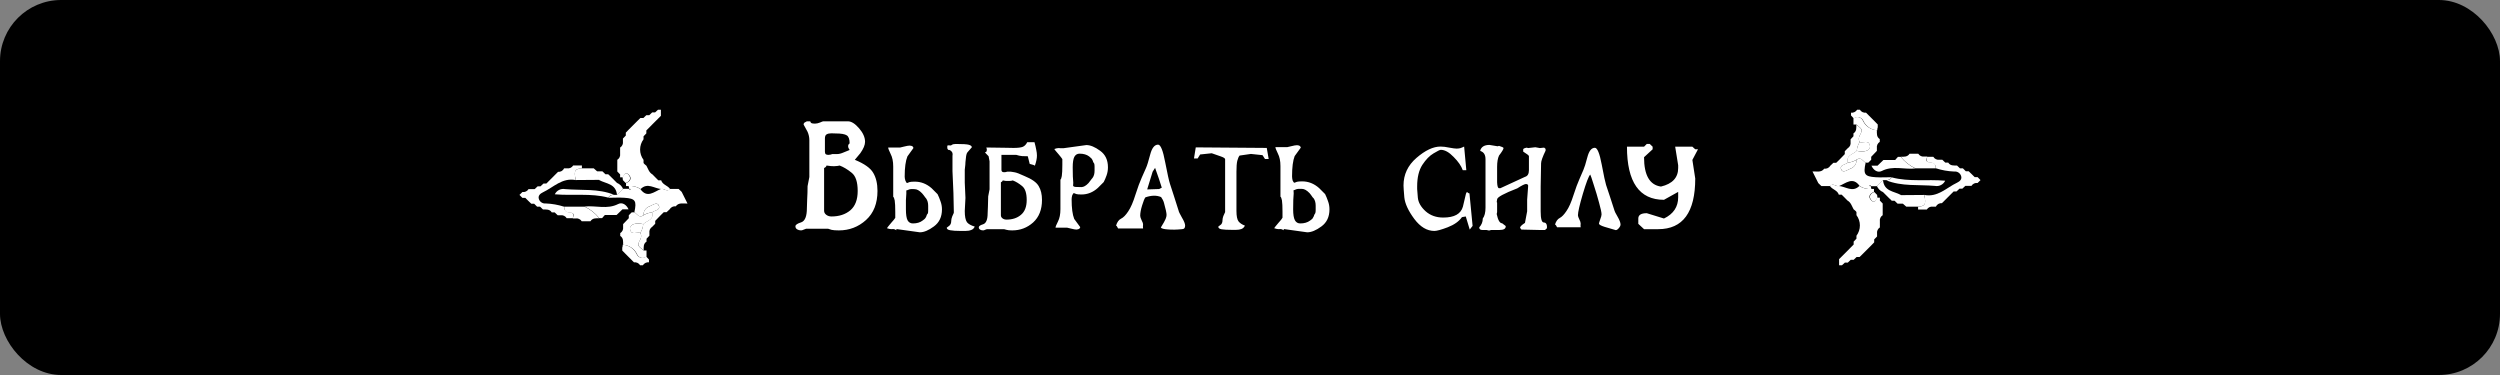 <?xml version="1.0" encoding="UTF-8"?> <svg xmlns="http://www.w3.org/2000/svg" width="300" height="45" viewBox="0 0 300 45" fill="none"><rect x="0" y="0" width="300" height="45" fill="#808080" stroke="none"/> <rect width="300" height="45" rx="7.338" fill="black"></rect> <path d="M78.963 13.167H79.308C79.308 13.402 79.308 13.636 79.308 13.9L78.956 14.253L78.603 14.605L78.251 14.957L77.906 15.309L77.561 15.654C77.561 15.772 77.561 15.889 77.561 16.006L77.224 16.359V16.711C76.957 17.067 76.812 17.501 76.812 17.947C76.812 18.393 76.957 18.827 77.224 19.183C77.224 19.301 77.224 19.418 77.224 19.528C77.224 19.638 77.451 19.77 77.569 19.888C77.774 20.255 77.877 20.695 78.303 20.937L78.647 21.289L79 21.642H79.344C79.506 22.185 80.137 22.251 80.409 22.683C80.056 23.102 79.675 22.573 79.352 22.683C78.53 22.632 77.701 21.862 76.879 22.683C76.464 22.413 75.972 22.287 75.478 22.324H75.125C75.125 22.207 75.125 22.089 75.125 21.972C75.668 21.759 75.859 21.355 75.434 20.945C75.008 20.534 74.913 21.033 74.744 21.282H74.414C74.414 21.165 74.414 21.047 74.414 20.93L74.076 20.578V19.176C74.198 19.1 74.295 18.99 74.355 18.86C74.415 18.73 74.435 18.584 74.414 18.442C74.414 18.208 74.414 17.973 74.414 17.709C74.536 17.633 74.632 17.523 74.692 17.392C74.752 17.262 74.773 17.117 74.751 16.975C74.751 16.858 74.751 16.74 74.751 16.623L75.096 16.27C75.096 16.153 75.096 16.036 75.096 15.918L75.441 15.559L75.793 15.207L76.145 14.854L76.498 14.502L76.85 14.157H77.209L77.554 13.827H77.906L78.259 13.49H78.611L78.963 13.167Z" fill="white"></path> <path d="M75.434 22.317C75.928 22.279 76.42 22.405 76.835 22.676C77.657 23.843 78.486 23.006 79.308 22.676C79.66 22.559 80.042 23.087 80.364 22.676H81.098C81.211 22.683 81.323 22.683 81.436 22.676L81.803 23.028C82.037 23.491 82.272 23.96 82.5 24.422C82.008 24.459 81.465 24.254 81.091 24.76C80.947 24.74 80.8 24.764 80.669 24.828C80.539 24.892 80.43 24.994 80.357 25.119V25.119L79.99 25.464H79.653L79.3 25.809L78.956 26.161L78.625 26.506C78.618 26.621 78.618 26.736 78.625 26.851L78.273 27.211C78.15 27.285 78.052 27.395 77.99 27.526C77.929 27.656 77.907 27.802 77.928 27.944C77.928 28.055 77.928 28.172 77.928 28.282L77.584 28.649C77.584 28.759 77.584 28.876 77.584 28.994C77.18 29.25 77.246 29.669 77.239 30.05C76.505 29.463 76.446 29.434 76.842 28.722C76.907 28.601 76.94 28.466 76.94 28.33C76.94 28.193 76.907 28.058 76.842 27.937C77.043 27.624 77.162 27.266 77.187 26.895C77.591 26.462 78.493 26.404 78.251 25.479C78.567 25.222 79.337 25.207 79.036 24.62C78.824 24.202 78.303 24.62 77.95 24.76C77.729 24.833 77.537 24.977 77.405 25.169C77.273 25.361 77.206 25.591 77.217 25.824C76.681 26.242 76.483 25.684 76.123 25.472C76.424 24.085 76.255 23.821 74.92 23.733C74.282 23.689 73.636 23.733 72.99 23.733C73.065 23.609 73.175 23.511 73.305 23.45C73.436 23.388 73.581 23.367 73.724 23.388H74.047L74.781 22.654H75.514C75.566 22.823 75.617 22.852 75.646 22.735C75.676 22.617 75.551 22.683 75.507 22.661L75.434 22.317Z" fill="white"></path> <path d="M67.692 20.203H68.045C68.187 20.224 68.333 20.203 68.463 20.142C68.594 20.08 68.703 19.982 68.778 19.859H69.828C69.828 19.976 69.828 20.093 69.828 20.211C68.712 20.211 68.976 20.945 69.094 21.612C67.472 21.282 66.416 22.485 65.146 23.08C64.823 23.234 64.53 23.491 64.669 23.894C64.727 24.062 64.839 24.204 64.989 24.299C65.138 24.394 65.315 24.435 65.491 24.415C66.239 24.445 66.98 24.575 67.692 24.804C67.692 25.288 67.978 25.486 68.426 25.494C68.874 25.501 68.83 25.868 68.734 26.184H68.001C67.927 26.059 67.817 25.959 67.687 25.896C67.556 25.834 67.41 25.811 67.267 25.831H66.922L66.562 25.486H66.21C65.953 25.076 65.543 25.149 65.154 25.134L64.801 24.797H64.449L64.097 24.445H63.752L63.385 24.092L63.04 23.747H62.688L62.336 23.388L62.688 23.043C62.831 23.064 62.977 23.043 63.107 22.981C63.237 22.92 63.347 22.822 63.422 22.698H64.156L64.515 22.361H64.86L65.22 22.023H65.564C65.682 21.906 65.799 21.796 65.909 21.678L66.261 21.326L66.606 20.981L66.966 20.622C67.115 20.634 67.265 20.601 67.395 20.527C67.525 20.452 67.628 20.339 67.692 20.203V20.203Z" fill="white"></path> <path d="M76.842 27.944C76.906 28.065 76.94 28.2 76.94 28.337C76.94 28.474 76.906 28.609 76.842 28.73C76.446 29.463 76.497 29.463 77.238 30.058H77.583C77.583 30.292 77.583 30.527 77.583 30.791C77.491 30.866 77.383 30.918 77.267 30.942C77.151 30.966 77.031 30.962 76.917 30.93C76.803 30.897 76.699 30.837 76.613 30.756C76.527 30.674 76.462 30.573 76.424 30.461C76.267 30.152 76.032 29.889 75.743 29.699C75.453 29.508 75.119 29.397 74.773 29.375C74.773 28.986 74.831 28.568 74.428 28.311V27.974C74.551 27.899 74.649 27.789 74.711 27.659C74.772 27.528 74.794 27.383 74.773 27.24C74.773 27.123 74.773 27.012 74.773 26.895L75.118 26.536L75.455 26.183V25.831L75.807 25.479H76.137C76.475 25.692 76.695 26.213 77.231 25.831C77.545 25.634 77.903 25.516 78.273 25.486C78.515 26.411 77.612 26.47 77.209 26.902C76.321 26.682 75.565 26.902 75.624 27.468C75.69 28.275 76.402 27.827 76.842 27.944Z" fill="white"></path> <path d="M69.102 21.605C68.955 20.952 68.691 20.233 69.835 20.203H70.569C70.684 20.211 70.799 20.211 70.914 20.203C71.026 20.211 71.139 20.211 71.251 20.203L71.626 20.534L71.978 21.583L69.102 21.605Z" fill="white"></path> <path d="M74.729 29.361C75.075 29.382 75.409 29.494 75.698 29.684C75.988 29.875 76.223 30.137 76.38 30.447C76.418 30.559 76.483 30.66 76.569 30.741C76.655 30.823 76.759 30.882 76.873 30.915C76.987 30.947 77.107 30.952 77.223 30.928C77.339 30.904 77.447 30.852 77.539 30.777V30.777L77.876 31.144V31.474C77.733 31.46 77.588 31.486 77.459 31.549C77.329 31.613 77.22 31.711 77.143 31.833H76.812C76.739 31.709 76.629 31.609 76.499 31.546C76.368 31.483 76.222 31.461 76.079 31.481V31.481L75.727 31.129L75.374 30.777L75.022 30.424L74.67 30.065C74.677 29.953 74.677 29.84 74.67 29.727C74.721 29.595 74.729 29.478 74.729 29.361Z" fill="white"></path> <path d="M71.911 21.612L71.559 20.563H72.292C72.417 20.673 72.534 20.791 72.652 20.908H72.982L73.342 21.253L73.694 21.605L74.039 21.95C74.204 22.017 74.354 22.116 74.48 22.242C74.606 22.368 74.706 22.518 74.772 22.683L74.039 23.417C73.936 22.03 72.725 22.06 71.911 21.612Z" fill="white"></path> <path d="M74.707 21.275C74.876 21.025 75.015 20.541 75.397 20.937C75.778 21.333 75.632 21.752 75.089 21.964L74.744 21.612C74.739 21.499 74.727 21.386 74.707 21.275Z" fill="white"></path> <path d="M72.983 23.711C70.899 23.16 68.749 23.505 66.577 23.315C66.683 23.091 66.86 22.909 67.08 22.796C67.3 22.683 67.552 22.646 67.795 22.691C69.762 22.867 71.787 22.603 73.665 23.366C73.531 23.355 73.396 23.382 73.275 23.442C73.155 23.503 73.054 23.596 72.983 23.711V23.711Z" fill="white"></path> <path d="M76.843 27.945C76.403 27.827 75.691 28.275 75.603 27.468C75.544 26.925 76.3 26.683 77.188 26.903C77.163 27.274 77.044 27.632 76.843 27.945V27.945Z" fill="white"></path> <path d="M78.251 25.486C77.881 25.516 77.524 25.634 77.209 25.831C77.199 25.598 77.265 25.368 77.397 25.176C77.53 24.984 77.721 24.841 77.943 24.767C78.302 24.613 78.816 24.21 79.029 24.628C79.337 25.215 78.567 25.23 78.251 25.486Z" fill="white"></path> <path d="M67.699 24.797H70.15C70.836 25.121 71.438 25.598 71.911 26.191C71.529 26.191 71.111 26.147 70.854 26.55H69.805C69.729 26.428 69.619 26.331 69.489 26.271C69.358 26.212 69.213 26.191 69.071 26.213H68.727C68.822 25.897 68.991 25.538 68.418 25.523C67.846 25.508 67.714 25.281 67.699 24.797Z" fill="white"></path> <path d="M71.911 26.176C71.438 25.583 70.836 25.107 70.15 24.782C71.486 24.635 72.858 25.164 74.186 24.481C74.67 24.232 75.184 24.569 75.426 25.12H74.692L74.347 25.457L73.988 25.802H72.579L72.249 26.176H71.889H71.911Z" fill="white"></path> <path d="M105.298 22.912C105.298 24.409 104.84 25.572 103.922 26.402C103.005 27.232 101.918 27.648 100.661 27.648C100.268 27.648 99.979 27.626 99.793 27.582C99.618 27.538 99.482 27.494 99.383 27.451H96.729C96.696 27.451 96.609 27.484 96.467 27.549C96.325 27.615 96.21 27.648 96.123 27.648C95.948 27.648 95.79 27.604 95.647 27.516C95.516 27.429 95.451 27.309 95.451 27.156C95.451 26.981 95.68 26.823 96.139 26.681C96.598 26.528 96.827 25.96 96.827 24.977C96.827 24.835 96.838 24.491 96.86 23.944C96.893 23.398 96.909 22.863 96.909 22.339L97.122 21.241V16.817C97.122 16.478 97.051 16.145 96.909 15.817C96.745 15.533 96.587 15.244 96.434 14.949C96.434 14.829 96.483 14.741 96.581 14.687C96.68 14.621 96.762 14.577 96.827 14.556H97.221C97.231 14.588 97.259 14.643 97.302 14.719C97.357 14.796 97.526 14.834 97.81 14.834C97.985 14.834 98.182 14.79 98.4 14.703C98.619 14.605 98.75 14.556 98.793 14.556H101.743C102.158 14.556 102.606 14.834 103.086 15.391C103.567 15.948 103.807 16.489 103.807 17.013C103.807 17.396 103.616 17.855 103.234 18.39C102.83 18.87 102.611 19.133 102.578 19.176C103.725 19.646 104.463 20.17 104.791 20.749C105.129 21.317 105.298 22.038 105.298 22.912ZM101.956 17.997C101.836 17.833 101.776 17.685 101.776 17.554C101.776 17.456 101.792 17.385 101.825 17.341C101.858 17.286 101.901 17.243 101.956 17.21C101.956 16.707 101.841 16.385 101.612 16.243C101.382 16.09 100.934 16.014 100.268 16.014C100.05 16.003 99.88 15.998 99.76 15.998C99.52 15.998 99.329 16.041 99.187 16.128C99.056 16.205 98.99 16.369 98.99 16.62V18.193C98.99 18.335 99.023 18.439 99.088 18.504C99.165 18.559 99.269 18.586 99.4 18.586C99.498 18.586 99.585 18.575 99.662 18.554C99.738 18.532 99.809 18.51 99.875 18.488H100.448C100.678 18.488 100.94 18.422 101.235 18.291C101.541 18.16 101.781 18.062 101.956 17.997ZM102.923 22.912C102.923 21.842 102.682 21.115 102.202 20.733C101.721 20.34 101.24 20.05 100.76 19.864C100.705 19.875 100.618 19.892 100.498 19.914C100.377 19.935 100.241 19.946 100.088 19.946C99.99 19.946 99.864 19.941 99.711 19.93C99.558 19.919 99.383 19.897 99.187 19.864C99.143 20.006 99.045 20.105 98.892 20.159V25.288C98.892 25.485 98.979 25.648 99.154 25.779C99.329 25.911 99.536 25.976 99.777 25.976C100.694 25.976 101.448 25.73 102.038 25.239C102.628 24.736 102.923 23.961 102.923 22.912ZM111.381 24.698C111.381 24.338 111.299 24.043 111.135 23.813C111.113 23.78 111.08 23.742 111.037 23.699C110.884 23.48 110.753 23.311 110.643 23.191C110.327 22.863 110.032 22.699 109.759 22.699C109.42 22.666 109.174 22.688 109.021 22.765C108.879 22.83 108.792 22.858 108.759 22.846V22.945V23.24L108.71 24.01V25.124C108.71 25.736 108.775 26.173 108.907 26.435C109.049 26.686 109.262 26.812 109.546 26.812C110.026 26.812 110.414 26.697 110.709 26.468C110.873 26.348 110.971 26.266 111.004 26.222C111.048 26.178 111.108 26.075 111.184 25.911C111.173 25.878 111.195 25.818 111.25 25.73C111.272 25.698 111.304 25.654 111.348 25.599C111.37 25.523 111.381 25.392 111.381 25.206V24.698ZM112.511 23.305C112.632 23.546 112.746 23.824 112.855 24.141C112.976 24.458 113.036 24.785 113.036 25.124C113.036 26.02 112.713 26.703 112.069 27.172C111.435 27.642 110.873 27.877 110.381 27.877L107.563 27.484V27.631C107.421 27.533 107.295 27.484 107.186 27.484L106.973 27.5C106.831 27.5 106.651 27.462 106.432 27.385C106.465 27.32 106.634 27.107 106.94 26.746C107.148 26.506 107.252 26.386 107.252 26.386C107.306 26.309 107.366 26.227 107.432 26.14V25.435C107.432 24.802 107.41 24.343 107.366 24.059C107.312 23.797 107.252 23.649 107.186 23.617V19.979C107.186 19.367 107.082 18.865 106.875 18.472C106.678 18.067 106.58 17.811 106.58 17.701H108.022L108.497 17.587C108.792 17.51 109.016 17.472 109.169 17.472C109.311 17.483 109.42 17.51 109.496 17.554C109.573 17.631 109.611 17.701 109.611 17.767L108.89 18.767C108.672 19.302 108.562 20.11 108.562 21.192C108.562 21.334 108.59 21.492 108.644 21.667C108.721 21.863 108.792 21.962 108.857 21.962L109.152 21.847C109.283 21.814 109.491 21.798 109.775 21.798C110.518 21.798 111.19 22.06 111.79 22.584L112.511 23.305ZM115.772 21.913L115.854 23.748L115.772 25.321C115.772 25.965 115.859 26.413 116.034 26.664C116.209 26.883 116.52 27.058 116.968 27.189C116.881 27.396 116.739 27.533 116.542 27.598C116.356 27.675 116.127 27.713 115.854 27.713H115.28C114.734 27.713 114.319 27.686 114.035 27.631C113.751 27.587 113.609 27.484 113.609 27.32L113.871 27.123C114.057 27.003 114.15 26.79 114.15 26.484C114.15 26.353 114.188 26.184 114.265 25.976C114.319 25.856 114.363 25.758 114.396 25.681C114.439 25.605 114.461 25.539 114.461 25.485L114.412 23.174L114.297 20.536V18.717C114.308 18.619 114.314 18.548 114.314 18.504C114.314 18.384 114.281 18.286 114.215 18.209C114.15 18.133 114.09 18.078 114.035 18.046C113.981 18.002 113.893 17.98 113.773 17.98L113.675 17.8V17.488C113.707 17.456 113.768 17.439 113.855 17.439C113.931 17.45 113.992 17.456 114.035 17.456C114.112 17.456 114.172 17.434 114.215 17.39C114.314 17.314 114.472 17.276 114.691 17.276C115.521 17.276 116.045 17.308 116.264 17.374C116.493 17.439 116.613 17.538 116.624 17.669L116.083 18.291C116.018 18.368 115.969 18.51 115.936 18.717C115.903 18.914 115.876 19.16 115.854 19.455C115.854 19.586 115.849 19.69 115.838 19.766C115.794 20.137 115.772 20.34 115.772 20.372V21.913ZM123.204 23.994C123.204 23.174 123.018 22.617 122.647 22.322C122.275 22.016 121.904 21.792 121.533 21.65C121.5 21.661 121.434 21.678 121.336 21.7C121.249 21.71 121.145 21.716 121.025 21.716C120.948 21.716 120.85 21.716 120.73 21.716C120.61 21.705 120.479 21.683 120.337 21.65C120.293 21.76 120.216 21.836 120.107 21.88V25.829C120.107 25.982 120.173 26.107 120.304 26.206C120.435 26.304 120.593 26.353 120.779 26.353C121.489 26.353 122.068 26.162 122.516 25.779C122.975 25.397 123.204 24.802 123.204 23.994ZM120.173 20.372C120.173 20.482 120.2 20.558 120.255 20.602C120.309 20.645 120.391 20.667 120.5 20.667C120.566 20.667 120.626 20.662 120.681 20.651C120.746 20.629 120.806 20.613 120.861 20.602H121.303C121.347 20.602 121.484 20.624 121.713 20.667C121.953 20.7 122.363 20.853 122.942 21.126C123.827 21.487 124.395 21.891 124.646 22.339C124.908 22.776 125.039 23.327 125.039 23.994C125.039 25.151 124.684 26.053 123.974 26.697C123.264 27.331 122.428 27.648 121.467 27.648C121.161 27.648 120.937 27.626 120.795 27.582C120.664 27.549 120.56 27.522 120.484 27.5H118.436C118.414 27.5 118.348 27.522 118.239 27.566C118.13 27.62 118.043 27.648 117.977 27.648C117.835 27.648 117.709 27.615 117.6 27.549C117.502 27.484 117.453 27.391 117.453 27.271C117.453 27.14 117.627 27.019 117.977 26.91C118.338 26.79 118.518 26.348 118.518 25.583C118.518 25.474 118.529 25.212 118.551 24.796C118.572 24.37 118.583 23.961 118.583 23.567L118.747 22.715V19.357C118.703 19.105 118.665 18.903 118.632 18.75L118.19 18.291C118.234 18.28 118.283 18.259 118.338 18.226C118.392 18.182 118.419 18.095 118.419 17.964C118.419 17.887 118.398 17.8 118.354 17.701L119.616 17.718C119.932 17.718 120.309 17.723 120.746 17.734C121.194 17.745 121.484 17.751 121.615 17.751C122.139 17.751 122.51 17.707 122.729 17.62C122.947 17.532 123.128 17.346 123.27 17.062H124.138C124.236 17.423 124.307 17.729 124.351 17.98C124.406 18.231 124.433 18.461 124.433 18.668C124.433 19.007 124.351 19.411 124.187 19.881C124.089 19.815 123.98 19.772 123.859 19.75C123.739 19.717 123.641 19.69 123.564 19.668L123.335 18.75C123.128 18.75 122.904 18.745 122.663 18.734C122.423 18.712 122.188 18.663 121.959 18.586H120.173V20.372ZM131.348 20.487V19.995C131.348 19.821 131.331 19.695 131.299 19.619C131.266 19.564 131.239 19.526 131.217 19.504C131.162 19.406 131.14 19.346 131.151 19.324C131.075 19.16 131.015 19.056 130.971 19.012C130.938 18.969 130.845 18.887 130.692 18.767C130.397 18.548 130.015 18.439 129.545 18.439C129.272 18.439 129.065 18.564 128.923 18.816C128.792 19.067 128.726 19.488 128.726 20.077L128.742 21.175L128.792 21.929L128.775 22.224V22.306C128.83 22.393 128.966 22.437 129.185 22.437L129.758 22.453C130.031 22.453 130.321 22.289 130.627 21.962C130.725 21.852 130.851 21.689 131.004 21.47C131.047 21.427 131.08 21.388 131.102 21.355C131.266 21.137 131.348 20.848 131.348 20.487ZM132.446 21.847L131.741 22.552C131.162 23.076 130.507 23.338 129.775 23.338C129.491 23.338 129.289 23.322 129.169 23.289L128.874 23.174C128.808 23.174 128.737 23.267 128.661 23.453C128.617 23.628 128.595 23.78 128.595 23.912C128.595 24.971 128.699 25.758 128.906 26.271L129.627 27.254C129.627 27.32 129.584 27.391 129.496 27.467C129.431 27.5 129.327 27.527 129.185 27.549C129.043 27.549 128.824 27.511 128.529 27.434L128.054 27.32H126.662C126.662 27.21 126.76 26.965 126.956 26.582C127.153 26.2 127.251 25.709 127.251 25.108V21.552C127.317 21.519 127.372 21.377 127.415 21.126C127.459 20.842 127.481 20.394 127.481 19.782V19.094C127.426 19.007 127.372 18.93 127.317 18.865C127.306 18.854 127.208 18.734 127.022 18.504C126.716 18.155 126.547 17.947 126.514 17.882C126.733 17.805 126.907 17.767 127.038 17.767L127.251 17.784C127.361 17.794 127.486 17.794 127.628 17.784L130.365 17.407C130.845 17.407 131.397 17.636 132.02 18.095C132.642 18.543 132.954 19.203 132.954 20.077C132.954 20.416 132.899 20.738 132.79 21.044C132.68 21.35 132.566 21.618 132.446 21.847ZM139.61 24.141C139.589 24.064 139.496 23.901 139.332 23.649C138.797 23.42 138.168 23.431 137.447 23.682C137.338 23.824 137.207 24.146 137.054 24.649C136.901 25.14 136.825 25.556 136.825 25.894C136.825 26.014 136.879 26.189 136.989 26.419C137.109 26.637 137.169 26.817 137.169 26.959C137.158 27.058 137.153 27.134 137.153 27.189C137.153 27.254 137.158 27.331 137.169 27.418H134.17C134.138 27.342 134.099 27.271 134.056 27.205C134.023 27.129 133.979 27.085 133.925 27.074C134.056 26.648 134.258 26.369 134.531 26.238C134.804 26.107 135.088 25.818 135.383 25.37C135.689 24.922 135.978 24.256 136.251 23.371C136.535 22.486 136.787 21.803 137.005 21.323C137.224 20.831 137.393 20.449 137.513 20.176C137.644 19.892 137.813 19.351 138.021 18.554C138.229 17.756 138.545 17.357 138.971 17.357C139.277 17.357 139.561 18.062 139.823 19.471C140.096 20.88 140.288 21.743 140.397 22.06C140.506 22.377 140.659 22.846 140.856 23.469C141.052 24.092 141.249 24.709 141.446 25.321C141.446 25.386 141.571 25.643 141.822 26.091C142.085 26.528 142.216 26.855 142.216 27.074C142.216 27.216 142.183 27.325 142.117 27.402C142.052 27.467 141.959 27.5 141.839 27.5C141.216 27.566 140.654 27.576 140.151 27.533C139.66 27.5 139.376 27.424 139.299 27.303C139.616 26.79 139.807 26.446 139.873 26.271C139.949 26.085 139.987 25.927 139.987 25.796C139.987 25.556 139.883 25.07 139.676 24.338C139.665 24.272 139.643 24.206 139.61 24.141ZM139.102 22.683L139.414 22.519L139.07 21.454L138.611 20.143L138.316 20.602L137.661 22.732L139.102 22.683ZM152.011 17.751L152.241 19.078H151.798L151.503 18.619L150.11 18.472L148.75 18.668C148.641 18.799 148.548 19.012 148.472 19.307C148.406 19.591 148.374 20.023 148.374 20.602V25.304C148.374 25.938 148.461 26.364 148.636 26.582C148.811 26.79 149.062 26.954 149.389 27.074C149.291 27.282 149.149 27.418 148.963 27.484C148.789 27.549 148.576 27.582 148.324 27.582H147.784C147.27 27.582 146.877 27.56 146.604 27.516C146.331 27.473 146.194 27.369 146.194 27.205C146.194 27.183 146.276 27.118 146.44 27.008C146.615 26.899 146.702 26.697 146.702 26.402C146.702 26.271 146.735 26.113 146.801 25.927C146.877 25.741 146.948 25.583 147.014 25.452V19.111C147.014 19.001 146.839 18.887 146.489 18.767C146.14 18.636 145.779 18.51 145.408 18.39L144.015 18.537L143.72 19.012H143.278L143.491 17.685L152.011 17.751ZM157.881 24.682C157.881 24.321 157.8 24.026 157.636 23.797C157.603 23.764 157.565 23.726 157.521 23.682C157.368 23.453 157.242 23.284 157.144 23.174C156.816 22.836 156.516 22.666 156.243 22.666C155.893 22.645 155.648 22.666 155.506 22.732C155.364 22.797 155.271 22.83 155.227 22.83V22.912L155.243 23.207L155.194 23.994L155.178 25.124C155.178 25.736 155.249 26.173 155.391 26.435C155.533 26.686 155.746 26.812 156.03 26.812C156.511 26.812 156.904 26.697 157.21 26.468C157.374 26.348 157.472 26.266 157.505 26.222C157.537 26.178 157.597 26.069 157.685 25.894C157.663 25.872 157.685 25.812 157.75 25.714C157.761 25.692 157.789 25.648 157.832 25.583C157.865 25.517 157.881 25.386 157.881 25.19V24.682ZM159.012 23.289C159.132 23.529 159.247 23.808 159.356 24.125C159.476 24.441 159.536 24.775 159.536 25.124C159.536 26.02 159.214 26.703 158.57 27.172C157.936 27.642 157.368 27.877 156.866 27.877L154.047 27.484V27.631C153.894 27.533 153.763 27.484 153.654 27.484L153.441 27.5C153.31 27.5 153.13 27.462 152.9 27.385C152.933 27.32 153.108 27.101 153.425 26.73C153.621 26.5 153.725 26.38 153.736 26.369C153.78 26.304 153.834 26.222 153.9 26.124V25.419C153.9 24.785 153.878 24.327 153.834 24.043C153.78 23.78 153.72 23.633 153.654 23.6V19.93C153.654 19.318 153.55 18.816 153.343 18.422C153.146 18.018 153.048 17.762 153.048 17.652H154.49L154.981 17.538C155.276 17.461 155.5 17.423 155.653 17.423C155.795 17.434 155.899 17.461 155.964 17.505C156.052 17.581 156.095 17.652 156.095 17.718L155.358 18.734C155.151 19.269 155.047 20.077 155.047 21.159C155.047 21.301 155.069 21.465 155.112 21.65C155.189 21.836 155.265 21.929 155.342 21.929L155.637 21.814C155.768 21.782 155.975 21.765 156.259 21.765C157.013 21.765 157.69 22.033 158.291 22.568L159.012 23.289ZM175.893 25.976L175.434 26.058C175.084 26.561 174.516 26.965 173.73 27.271C172.954 27.566 172.419 27.713 172.124 27.713C171.239 27.713 170.436 27.232 169.715 26.271C168.994 25.299 168.596 24.436 168.519 23.682C168.454 22.928 168.421 22.453 168.421 22.257C168.421 20.946 168.94 19.843 169.977 18.947C171.026 18.04 171.987 17.587 172.861 17.587C173.167 17.587 173.522 17.631 173.926 17.718C174.341 17.794 174.625 17.833 174.778 17.833C174.931 17.833 175.079 17.816 175.221 17.784C175.363 17.74 175.521 17.674 175.696 17.587L175.958 20.422H175.532C175.357 19.919 174.991 19.389 174.434 18.832C173.888 18.264 173.375 17.98 172.894 17.98C172.785 17.98 172.495 18.122 172.026 18.406C171.556 18.679 171.108 19.138 170.682 19.782C170.267 20.427 170.059 21.29 170.059 22.371C170.059 22.481 170.059 22.584 170.059 22.683C170.059 22.781 170.087 23.125 170.141 23.715C170.196 24.294 170.507 24.84 171.075 25.354C171.643 25.856 172.348 26.107 173.189 26.107C174.522 26.107 175.308 25.67 175.549 24.796C175.669 24.294 175.789 23.786 175.909 23.273C175.942 23.131 175.991 23.06 176.056 23.06C176.078 23.06 176.117 23.087 176.171 23.142C176.237 23.185 176.291 23.207 176.335 23.207L176.712 27.107L176.368 27.549L175.893 25.976ZM178.736 17.39L179.719 17.554L179.883 17.505C180.243 17.614 180.424 17.701 180.424 17.767C180.424 17.898 180.243 18.199 179.883 18.668C179.73 18.996 179.653 19.449 179.653 20.028V21.88C179.675 22.349 179.752 22.584 179.883 22.584H180.047L182.996 21.224C183.313 21.137 183.471 20.869 183.471 20.422V18.734C183.471 18.657 183.242 18.477 182.783 18.193V17.931C182.783 17.843 182.925 17.773 183.209 17.718L183.373 17.767L184.241 17.669L184.782 17.767L185.257 17.718H185.306L185.47 17.865V18.078C185.11 18.821 184.93 19.329 184.93 19.602L184.88 22.388V25.354C184.88 26.249 185.006 26.697 185.257 26.697C185.476 26.697 185.601 26.839 185.634 27.123V27.385L185.405 27.598H184.717L182.57 27.549L182.406 27.336C182.406 27.194 182.603 26.997 182.996 26.746L183.258 25.354V23.961L183.373 22.404V22.24C183.373 22.164 183.296 22.109 183.144 22.076C182.969 22.076 182.614 22.251 182.078 22.601C180.462 23.223 179.653 23.666 179.653 23.928L179.604 24.256L179.653 24.305V25.452L179.604 25.681C179.757 26.424 179.976 26.795 180.26 26.795L180.686 27.123V27.172C180.686 27.456 180.434 27.598 179.932 27.598H178.949L178.687 27.664L178.375 27.598H177.884C177.633 27.598 177.507 27.494 177.507 27.287C177.791 26.981 177.933 26.626 177.933 26.222C178.151 25.938 178.261 25.501 178.261 24.911V19.111C178.261 18.586 178.064 18.259 177.671 18.128L177.622 18.078C177.753 17.62 178.124 17.39 178.736 17.39ZM192.728 22.191C192.837 22.486 192.985 22.928 193.17 23.518C193.367 24.108 193.558 24.698 193.744 25.288C193.744 25.343 193.864 25.577 194.104 25.992C194.345 26.408 194.465 26.724 194.465 26.943C194.465 27.074 194.394 27.221 194.252 27.385C194.121 27.538 194.001 27.615 193.891 27.615C193.444 27.494 192.996 27.363 192.548 27.221C192.1 27.079 191.876 26.948 191.876 26.828C191.876 26.785 191.925 26.621 192.024 26.337C192.133 26.053 192.187 25.851 192.187 25.73C192.187 25.501 192.089 25.037 191.892 24.338C191.707 23.639 191.494 22.923 191.253 22.191C191.024 21.448 190.882 21.033 190.827 20.946C190.642 21.131 190.347 21.902 189.943 23.256C189.549 24.6 189.353 25.457 189.353 25.829C189.353 25.938 189.407 26.102 189.517 26.32C189.626 26.528 189.68 26.697 189.68 26.828C189.669 26.927 189.664 27.003 189.664 27.058C189.664 27.123 189.669 27.194 189.68 27.271H186.846C186.813 27.194 186.775 27.123 186.731 27.058C186.687 26.992 186.644 26.954 186.6 26.943C186.731 26.539 186.922 26.277 187.173 26.156C187.425 26.025 187.692 25.747 187.976 25.321C188.271 24.895 188.55 24.267 188.812 23.436C189.085 22.595 189.325 21.945 189.533 21.487C189.74 21.017 189.899 20.651 190.008 20.389C190.128 20.127 190.287 19.619 190.483 18.865C190.68 18.111 190.98 17.734 191.384 17.734C191.679 17.734 191.953 18.401 192.204 19.733C192.455 21.066 192.63 21.885 192.728 22.191ZM197.973 17.276L198.317 17.603V17.915L197.285 18.865C197.285 21.028 197.962 22.202 199.316 22.388C200.693 22.06 201.381 21.317 201.381 20.159V19.832L201.021 17.603H203.085L203.429 17.915H203.757L203.085 19.193L203.429 21.421C203.429 25.474 201.949 27.5 198.989 27.5H197.285L196.596 26.861V26.222C196.596 25.796 196.935 25.583 197.612 25.583L199.677 26.222C200.813 25.676 201.381 24.824 201.381 23.666V23.027L199.677 23.977C196.717 23.977 195.236 21.852 195.236 17.603H197.285L197.612 17.276H197.973Z" fill="white"></path> <path d="M221.036 31.833L220.691 31.833C220.691 31.599 220.691 31.364 220.691 31.099L221.043 30.747L221.396 30.395L221.748 30.043L222.093 29.691L222.438 29.346C222.438 29.228 222.438 29.111 222.438 28.994L222.775 28.641L222.775 28.289C223.042 27.933 223.187 27.499 223.187 27.053C223.187 26.607 223.042 26.173 222.775 25.817C222.775 25.699 222.775 25.582 222.775 25.472C222.775 25.362 222.548 25.23 222.43 25.112C222.225 24.745 222.122 24.305 221.696 24.063L221.352 23.711L220.999 23.358L220.655 23.358C220.493 22.815 219.862 22.749 219.591 22.317C219.943 21.898 220.324 22.427 220.647 22.317C221.469 22.368 222.298 23.138 223.12 22.317C223.535 22.587 224.027 22.713 224.521 22.676L224.874 22.676C224.874 22.793 224.874 22.911 224.874 23.028C224.331 23.241 224.14 23.645 224.565 24.055C224.991 24.466 225.086 23.967 225.255 23.718L225.585 23.718C225.585 23.835 225.585 23.953 225.585 24.07L225.923 24.422L225.923 25.824C225.801 25.9 225.704 26.01 225.644 26.14C225.584 26.27 225.564 26.416 225.585 26.558C225.585 26.792 225.585 27.027 225.585 27.291C225.463 27.367 225.367 27.477 225.307 27.608C225.247 27.738 225.226 27.883 225.248 28.025C225.248 28.142 225.248 28.26 225.248 28.377L224.903 28.73C224.903 28.847 224.903 28.964 224.903 29.082L224.558 29.441L224.206 29.793L223.854 30.146L223.501 30.498L223.149 30.843L222.79 30.843L222.445 31.173L222.093 31.173L221.74 31.51L221.388 31.51L221.036 31.833Z" fill="white"></path> <path d="M224.565 22.683C224.071 22.721 223.579 22.594 223.164 22.324C222.342 21.157 221.513 21.994 220.691 22.324C220.339 22.441 219.957 21.913 219.635 22.324L218.901 22.324C218.788 22.316 218.676 22.316 218.563 22.324L218.196 21.971C217.962 21.509 217.727 21.04 217.499 20.577C217.991 20.541 218.534 20.746 218.908 20.24C219.052 20.259 219.199 20.236 219.33 20.172C219.46 20.108 219.569 20.006 219.642 19.88V19.88L220.009 19.535L220.346 19.535L220.699 19.191L221.043 18.838L221.374 18.494C221.381 18.379 221.381 18.264 221.374 18.149L221.726 17.789C221.849 17.714 221.947 17.605 222.009 17.474C222.07 17.344 222.092 17.198 222.071 17.055C222.071 16.945 222.071 16.828 222.071 16.718L222.415 16.351C222.415 16.241 222.415 16.123 222.415 16.006C222.819 15.749 222.753 15.331 222.76 14.95C223.494 15.537 223.553 15.566 223.157 16.278C223.092 16.398 223.059 16.533 223.059 16.67C223.059 16.807 223.092 16.942 223.157 17.063C222.956 17.375 222.837 17.734 222.812 18.105C222.408 18.538 221.506 18.596 221.748 19.521C221.432 19.778 220.662 19.792 220.963 20.379C221.175 20.797 221.696 20.379 222.049 20.24C222.27 20.167 222.462 20.023 222.594 19.831C222.726 19.639 222.793 19.409 222.782 19.176C223.318 18.758 223.516 19.315 223.876 19.528C223.575 20.915 223.744 21.179 225.079 21.267C225.717 21.311 226.363 21.267 227.009 21.267C226.934 21.39 226.824 21.489 226.694 21.55C226.563 21.611 226.418 21.633 226.275 21.612L225.952 21.612L225.218 22.346L224.485 22.346C224.433 22.177 224.382 22.148 224.353 22.265C224.323 22.382 224.448 22.316 224.492 22.338L224.565 22.683Z" fill="white"></path> <path d="M232.307 24.797L231.954 24.797C231.812 24.776 231.666 24.797 231.536 24.858C231.405 24.92 231.296 25.018 231.221 25.141L230.171 25.141C230.171 25.024 230.171 24.907 230.171 24.789C231.287 24.789 231.023 24.055 230.905 23.388C232.527 23.718 233.583 22.515 234.853 21.92C235.176 21.766 235.469 21.509 235.33 21.106C235.272 20.938 235.16 20.796 235.01 20.701C234.861 20.606 234.684 20.565 234.508 20.585C233.76 20.555 233.019 20.425 232.307 20.196C232.307 19.712 232.021 19.514 231.573 19.506C231.125 19.499 231.169 19.132 231.265 18.816L231.998 18.816C232.072 18.941 232.182 19.041 232.312 19.104C232.443 19.166 232.589 19.189 232.732 19.169L233.077 19.169L233.437 19.514L233.789 19.514C234.046 19.924 234.457 19.851 234.845 19.866L235.198 20.203L235.55 20.203L235.902 20.555L236.247 20.555L236.614 20.908L236.959 21.253L237.311 21.253L237.663 21.612L237.311 21.957C237.168 21.936 237.023 21.957 236.892 22.019C236.762 22.08 236.652 22.178 236.577 22.302L235.843 22.302L235.484 22.639L235.139 22.639L234.779 22.977L234.435 22.977C234.317 23.094 234.2 23.204 234.09 23.322L233.737 23.674L233.393 24.019L233.033 24.378C232.884 24.366 232.734 24.399 232.604 24.473C232.474 24.548 232.371 24.661 232.307 24.797V24.797Z" fill="white"></path> <path d="M223.157 17.055C223.093 16.934 223.059 16.8 223.059 16.663C223.059 16.526 223.093 16.391 223.157 16.27C223.553 15.537 223.502 15.537 222.761 14.942L222.416 14.942C222.416 14.707 222.416 14.473 222.416 14.208C222.508 14.133 222.616 14.082 222.732 14.057C222.848 14.033 222.968 14.038 223.082 14.07C223.196 14.103 223.3 14.162 223.386 14.244C223.472 14.325 223.537 14.427 223.575 14.539C223.732 14.848 223.967 15.111 224.257 15.301C224.546 15.492 224.88 15.603 225.226 15.624C225.226 16.013 225.168 16.432 225.571 16.689L225.571 17.026C225.448 17.101 225.35 17.21 225.288 17.341C225.227 17.471 225.205 17.617 225.226 17.76C225.226 17.877 225.226 17.987 225.226 18.105L224.882 18.464L224.544 18.816L224.544 19.169L224.192 19.521L223.862 19.521C223.524 19.308 223.304 18.787 222.768 19.169C222.454 19.366 222.096 19.484 221.726 19.513C221.484 18.589 222.387 18.53 222.79 18.097C223.678 18.317 224.434 18.097 224.375 17.532C224.309 16.725 223.597 17.173 223.157 17.055Z" fill="white"></path> <path d="M230.898 23.395C231.045 24.048 231.309 24.767 230.165 24.797L229.431 24.797C229.316 24.789 229.201 24.789 229.086 24.797C228.974 24.789 228.861 24.789 228.749 24.797L228.374 24.466L228.022 23.417L230.898 23.395Z" fill="white"></path> <path d="M225.27 15.639C224.924 15.618 224.59 15.507 224.3 15.316C224.011 15.126 223.776 14.863 223.619 14.553C223.581 14.441 223.516 14.34 223.43 14.259C223.344 14.177 223.24 14.118 223.126 14.085C223.012 14.053 222.892 14.048 222.776 14.072C222.66 14.096 222.552 14.148 222.46 14.223V14.223L222.123 13.856L222.123 13.526C222.266 13.54 222.411 13.514 222.54 13.45C222.67 13.387 222.779 13.289 222.856 13.167L223.187 13.167C223.26 13.291 223.37 13.391 223.5 13.454C223.631 13.517 223.777 13.539 223.92 13.519V13.519L224.272 13.871L224.625 14.223L224.977 14.575L225.329 14.935C225.322 15.047 225.322 15.16 225.329 15.273C225.278 15.405 225.27 15.522 225.27 15.639Z" fill="white"></path> <path d="M228.088 23.388L228.44 24.437L227.707 24.437C227.582 24.327 227.465 24.209 227.347 24.092L227.017 24.092L226.657 23.747L226.305 23.395L225.96 23.05C225.795 22.983 225.645 22.884 225.519 22.758C225.393 22.632 225.293 22.482 225.227 22.317L225.96 21.583C226.063 22.97 227.274 22.94 228.088 23.388Z" fill="white"></path> <path d="M225.292 23.725C225.123 23.975 224.984 24.459 224.602 24.063C224.221 23.667 224.367 23.248 224.91 23.036L225.255 23.388C225.26 23.501 225.272 23.614 225.292 23.725Z" fill="white"></path> <path d="M227.016 21.289C229.1 21.84 231.25 21.495 233.422 21.685C233.316 21.909 233.139 22.091 232.919 22.204C232.699 22.317 232.447 22.354 232.204 22.309C230.237 22.133 228.212 22.397 226.334 21.634C226.468 21.645 226.603 21.618 226.724 21.558C226.844 21.497 226.945 21.404 227.016 21.289V21.289Z" fill="white"></path> <path d="M223.157 17.055C223.597 17.173 224.309 16.725 224.397 17.532C224.456 18.075 223.7 18.317 222.812 18.097C222.837 17.726 222.956 17.368 223.157 17.055V17.055Z" fill="white"></path> <path d="M221.748 19.514C222.118 19.484 222.475 19.366 222.79 19.169C222.8 19.402 222.734 19.632 222.602 19.824C222.469 20.016 222.278 20.159 222.056 20.233C221.697 20.387 221.183 20.79 220.97 20.372C220.662 19.785 221.433 19.77 221.748 19.514Z" fill="white"></path> <path d="M232.3 20.203L229.849 20.203C229.163 19.879 228.561 19.402 228.088 18.809C228.47 18.809 228.888 18.853 229.145 18.45L230.194 18.45C230.27 18.572 230.38 18.669 230.51 18.729C230.641 18.788 230.786 18.809 230.928 18.787L231.273 18.787C231.177 19.103 231.008 19.462 231.581 19.477C232.153 19.492 232.285 19.719 232.3 20.203Z" fill="white"></path> <path d="M228.088 18.824C228.561 19.417 229.163 19.893 229.849 20.218C228.513 20.365 227.141 19.836 225.813 20.519C225.329 20.768 224.815 20.431 224.573 19.88L225.307 19.88L225.652 19.543L226.011 19.198L227.42 19.198L227.75 18.824L228.11 18.824L228.088 18.824Z" fill="white"></path> </svg> 